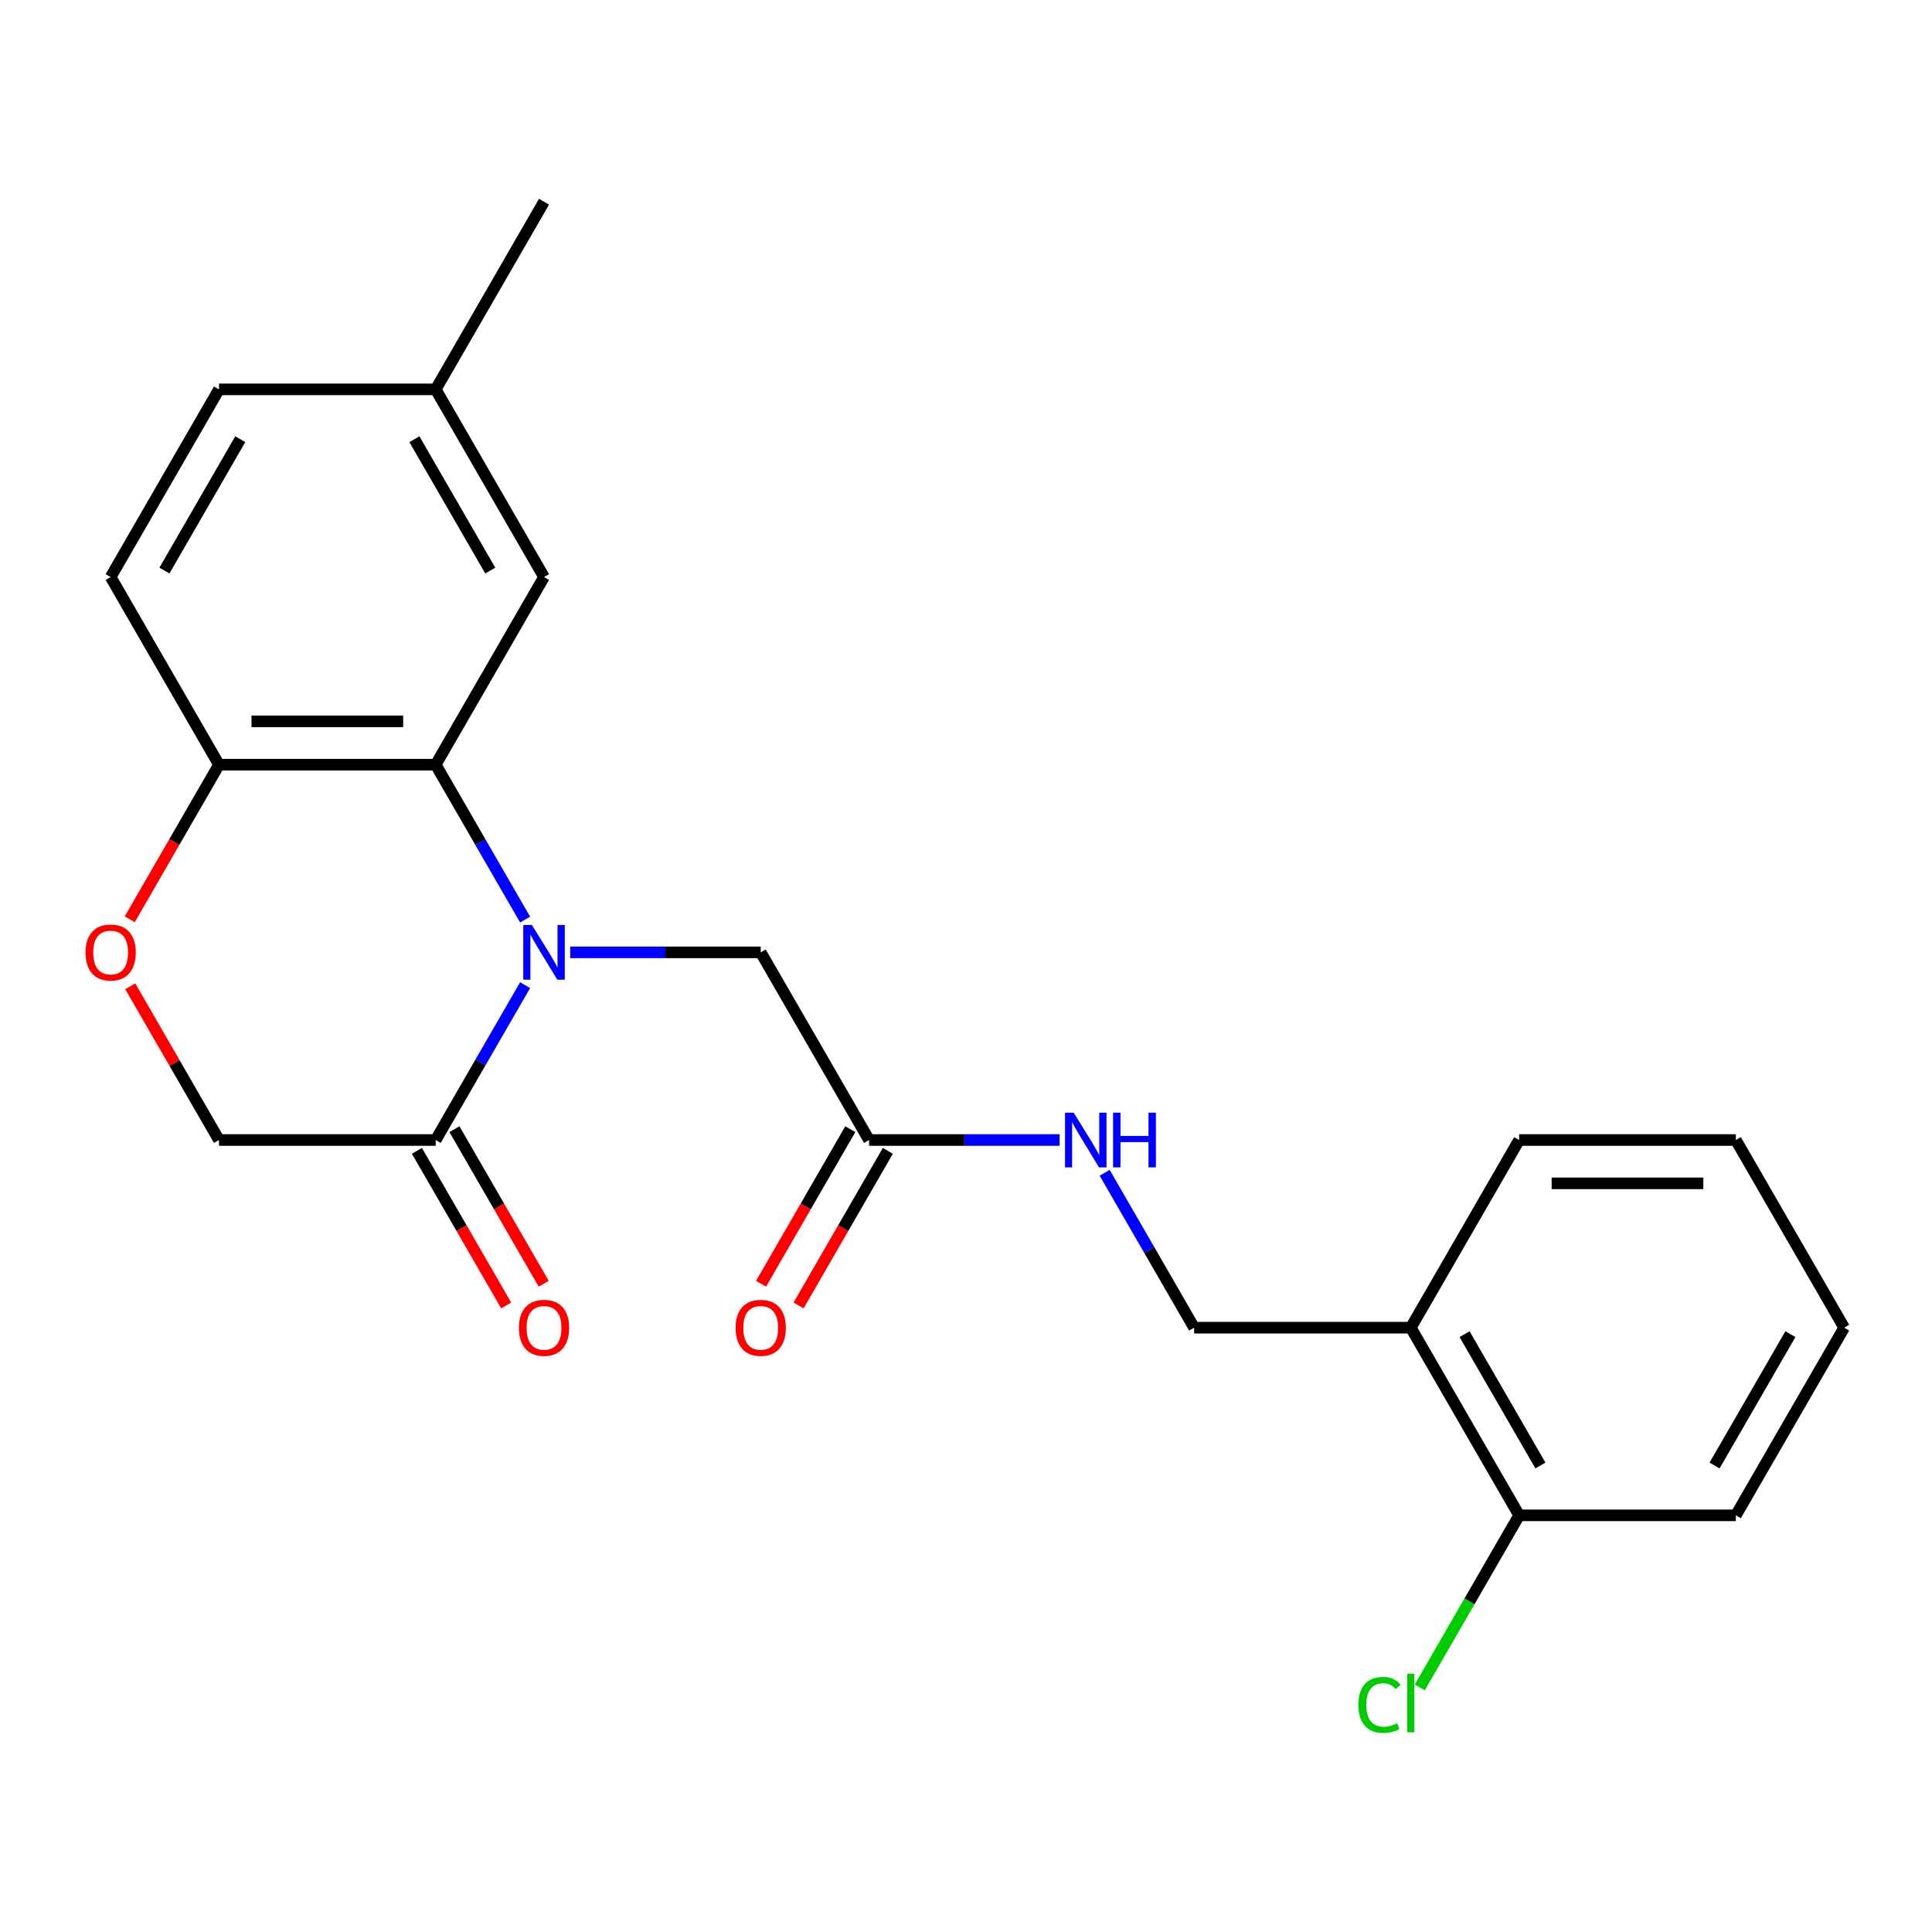 <?xml version='1.0' encoding='iso-8859-1'?>
<svg version='1.1' baseProfile='full'
              xmlns='http://www.w3.org/2000/svg'
                      xmlns:rdkit='http://www.rdkit.org/xml'
                      xmlns:xlink='http://www.w3.org/1999/xlink'
                  xml:space='preserve'
width='1000px' height='1000px' viewBox='0 0 1000 1000'>
<!-- END OF HEADER -->
<rect style='opacity:1.0;fill:#FFFFFF;stroke:none' width='1000' height='1000' x='0' y='0'> </rect>
<path class='bond-0' d='M 271.795,475.974 L 248.653,435.889' style='fill:none;fill-rule:evenodd;stroke:#0000FF;stroke-width:6px;stroke-linecap:butt;stroke-linejoin:miter;stroke-opacity:1' />
<path class='bond-0' d='M 248.653,435.889 L 225.51,395.805' style='fill:none;fill-rule:evenodd;stroke:#000000;stroke-width:6px;stroke-linecap:butt;stroke-linejoin:miter;stroke-opacity:1' />
<path class='bond-1' d='M 271.795,509.902 L 248.653,549.986' style='fill:none;fill-rule:evenodd;stroke:#0000FF;stroke-width:6px;stroke-linecap:butt;stroke-linejoin:miter;stroke-opacity:1' />
<path class='bond-1' d='M 248.653,549.986 L 225.51,590.07' style='fill:none;fill-rule:evenodd;stroke:#000000;stroke-width:6px;stroke-linecap:butt;stroke-linejoin:miter;stroke-opacity:1' />
<path class='bond-4' d='M 295.133,492.938 L 344.441,492.938' style='fill:none;fill-rule:evenodd;stroke:#0000FF;stroke-width:6px;stroke-linecap:butt;stroke-linejoin:miter;stroke-opacity:1' />
<path class='bond-4' d='M 344.441,492.938 L 393.749,492.938' style='fill:none;fill-rule:evenodd;stroke:#000000;stroke-width:6px;stroke-linecap:butt;stroke-linejoin:miter;stroke-opacity:1' />
<path class='bond-3' d='M 225.51,395.805 L 113.35,395.805' style='fill:none;fill-rule:evenodd;stroke:#000000;stroke-width:6px;stroke-linecap:butt;stroke-linejoin:miter;stroke-opacity:1' />
<path class='bond-3' d='M 208.686,373.373 L 130.174,373.373' style='fill:none;fill-rule:evenodd;stroke:#000000;stroke-width:6px;stroke-linecap:butt;stroke-linejoin:miter;stroke-opacity:1' />
<path class='bond-8' d='M 225.51,395.805 L 281.589,298.672' style='fill:none;fill-rule:evenodd;stroke:#000000;stroke-width:6px;stroke-linecap:butt;stroke-linejoin:miter;stroke-opacity:1' />
<path class='bond-7' d='M 225.51,590.07 L 113.35,590.07' style='fill:none;fill-rule:evenodd;stroke:#000000;stroke-width:6px;stroke-linecap:butt;stroke-linejoin:miter;stroke-opacity:1' />
<path class='bond-10' d='M 215.796,595.678 L 238.893,635.683' style='fill:none;fill-rule:evenodd;stroke:#000000;stroke-width:6px;stroke-linecap:butt;stroke-linejoin:miter;stroke-opacity:1' />
<path class='bond-10' d='M 238.893,635.683 L 261.99,675.687' style='fill:none;fill-rule:evenodd;stroke:#FF0000;stroke-width:6px;stroke-linecap:butt;stroke-linejoin:miter;stroke-opacity:1' />
<path class='bond-10' d='M 235.223,584.462 L 258.32,624.467' style='fill:none;fill-rule:evenodd;stroke:#000000;stroke-width:6px;stroke-linecap:butt;stroke-linejoin:miter;stroke-opacity:1' />
<path class='bond-10' d='M 258.32,624.467 L 281.416,664.471' style='fill:none;fill-rule:evenodd;stroke:#FF0000;stroke-width:6px;stroke-linecap:butt;stroke-linejoin:miter;stroke-opacity:1' />
<path class='bond-2' d='M 67.411,510.502 L 90.381,550.286' style='fill:none;fill-rule:evenodd;stroke:#FF0000;stroke-width:6px;stroke-linecap:butt;stroke-linejoin:miter;stroke-opacity:1' />
<path class='bond-2' d='M 90.381,550.286 L 113.35,590.07' style='fill:none;fill-rule:evenodd;stroke:#000000;stroke-width:6px;stroke-linecap:butt;stroke-linejoin:miter;stroke-opacity:1' />
<path class='bond-23' d='M 67.157,475.814 L 90.254,435.809' style='fill:none;fill-rule:evenodd;stroke:#FF0000;stroke-width:6px;stroke-linecap:butt;stroke-linejoin:miter;stroke-opacity:1' />
<path class='bond-23' d='M 90.254,435.809 L 113.35,395.805' style='fill:none;fill-rule:evenodd;stroke:#000000;stroke-width:6px;stroke-linecap:butt;stroke-linejoin:miter;stroke-opacity:1' />
<path class='bond-14' d='M 113.35,395.805 L 57.271,298.672' style='fill:none;fill-rule:evenodd;stroke:#000000;stroke-width:6px;stroke-linecap:butt;stroke-linejoin:miter;stroke-opacity:1' />
<path class='bond-5' d='M 393.749,492.938 L 449.828,590.07' style='fill:none;fill-rule:evenodd;stroke:#000000;stroke-width:6px;stroke-linecap:butt;stroke-linejoin:miter;stroke-opacity:1' />
<path class='bond-9' d='M 449.828,590.07 L 499.136,590.07' style='fill:none;fill-rule:evenodd;stroke:#000000;stroke-width:6px;stroke-linecap:butt;stroke-linejoin:miter;stroke-opacity:1' />
<path class='bond-9' d='M 499.136,590.07 L 548.444,590.07' style='fill:none;fill-rule:evenodd;stroke:#0000FF;stroke-width:6px;stroke-linecap:butt;stroke-linejoin:miter;stroke-opacity:1' />
<path class='bond-13' d='M 440.115,584.462 L 417.019,624.467' style='fill:none;fill-rule:evenodd;stroke:#000000;stroke-width:6px;stroke-linecap:butt;stroke-linejoin:miter;stroke-opacity:1' />
<path class='bond-13' d='M 417.019,624.467 L 393.922,664.471' style='fill:none;fill-rule:evenodd;stroke:#FF0000;stroke-width:6px;stroke-linecap:butt;stroke-linejoin:miter;stroke-opacity:1' />
<path class='bond-13' d='M 459.542,595.678 L 436.445,635.683' style='fill:none;fill-rule:evenodd;stroke:#000000;stroke-width:6px;stroke-linecap:butt;stroke-linejoin:miter;stroke-opacity:1' />
<path class='bond-13' d='M 436.445,635.683 L 413.349,675.687' style='fill:none;fill-rule:evenodd;stroke:#FF0000;stroke-width:6px;stroke-linecap:butt;stroke-linejoin:miter;stroke-opacity:1' />
<path class='bond-6' d='M 730.227,687.203 L 618.067,687.203' style='fill:none;fill-rule:evenodd;stroke:#000000;stroke-width:6px;stroke-linecap:butt;stroke-linejoin:miter;stroke-opacity:1' />
<path class='bond-12' d='M 730.227,687.203 L 786.306,784.336' style='fill:none;fill-rule:evenodd;stroke:#000000;stroke-width:6px;stroke-linecap:butt;stroke-linejoin:miter;stroke-opacity:1' />
<path class='bond-12' d='M 758.065,690.557 L 797.321,758.55' style='fill:none;fill-rule:evenodd;stroke:#000000;stroke-width:6px;stroke-linecap:butt;stroke-linejoin:miter;stroke-opacity:1' />
<path class='bond-18' d='M 730.227,687.203 L 786.306,590.07' style='fill:none;fill-rule:evenodd;stroke:#000000;stroke-width:6px;stroke-linecap:butt;stroke-linejoin:miter;stroke-opacity:1' />
<path class='bond-15' d='M 281.589,298.672 L 225.51,201.539' style='fill:none;fill-rule:evenodd;stroke:#000000;stroke-width:6px;stroke-linecap:butt;stroke-linejoin:miter;stroke-opacity:1' />
<path class='bond-15' d='M 253.751,295.318 L 214.495,227.325' style='fill:none;fill-rule:evenodd;stroke:#000000;stroke-width:6px;stroke-linecap:butt;stroke-linejoin:miter;stroke-opacity:1' />
<path class='bond-11' d='M 571.782,607.034 L 594.925,647.119' style='fill:none;fill-rule:evenodd;stroke:#0000FF;stroke-width:6px;stroke-linecap:butt;stroke-linejoin:miter;stroke-opacity:1' />
<path class='bond-11' d='M 594.925,647.119 L 618.067,687.203' style='fill:none;fill-rule:evenodd;stroke:#000000;stroke-width:6px;stroke-linecap:butt;stroke-linejoin:miter;stroke-opacity:1' />
<path class='bond-16' d='M 786.306,784.336 L 760.589,828.881' style='fill:none;fill-rule:evenodd;stroke:#000000;stroke-width:6px;stroke-linecap:butt;stroke-linejoin:miter;stroke-opacity:1' />
<path class='bond-16' d='M 760.589,828.881 L 734.871,873.425' style='fill:none;fill-rule:evenodd;stroke:#00CC00;stroke-width:6px;stroke-linecap:butt;stroke-linejoin:miter;stroke-opacity:1' />
<path class='bond-19' d='M 786.306,784.336 L 898.466,784.336' style='fill:none;fill-rule:evenodd;stroke:#000000;stroke-width:6px;stroke-linecap:butt;stroke-linejoin:miter;stroke-opacity:1' />
<path class='bond-24' d='M 57.271,298.672 L 113.35,201.539' style='fill:none;fill-rule:evenodd;stroke:#000000;stroke-width:6px;stroke-linecap:butt;stroke-linejoin:miter;stroke-opacity:1' />
<path class='bond-24' d='M 85.109,295.318 L 124.365,227.325' style='fill:none;fill-rule:evenodd;stroke:#000000;stroke-width:6px;stroke-linecap:butt;stroke-linejoin:miter;stroke-opacity:1' />
<path class='bond-17' d='M 225.51,201.539 L 113.35,201.539' style='fill:none;fill-rule:evenodd;stroke:#000000;stroke-width:6px;stroke-linecap:butt;stroke-linejoin:miter;stroke-opacity:1' />
<path class='bond-20' d='M 225.51,201.539 L 281.589,104.406' style='fill:none;fill-rule:evenodd;stroke:#000000;stroke-width:6px;stroke-linecap:butt;stroke-linejoin:miter;stroke-opacity:1' />
<path class='bond-21' d='M 786.306,590.07 L 898.466,590.07' style='fill:none;fill-rule:evenodd;stroke:#000000;stroke-width:6px;stroke-linecap:butt;stroke-linejoin:miter;stroke-opacity:1' />
<path class='bond-21' d='M 803.13,612.502 L 881.642,612.502' style='fill:none;fill-rule:evenodd;stroke:#000000;stroke-width:6px;stroke-linecap:butt;stroke-linejoin:miter;stroke-opacity:1' />
<path class='bond-25' d='M 898.466,784.336 L 954.545,687.203' style='fill:none;fill-rule:evenodd;stroke:#000000;stroke-width:6px;stroke-linecap:butt;stroke-linejoin:miter;stroke-opacity:1' />
<path class='bond-25' d='M 887.451,758.55 L 926.707,690.557' style='fill:none;fill-rule:evenodd;stroke:#000000;stroke-width:6px;stroke-linecap:butt;stroke-linejoin:miter;stroke-opacity:1' />
<path class='bond-22' d='M 898.466,590.07 L 954.545,687.203' style='fill:none;fill-rule:evenodd;stroke:#000000;stroke-width:6px;stroke-linecap:butt;stroke-linejoin:miter;stroke-opacity:1' />
<path  class='atom-0' d='M 275.329 478.778
L 284.609 493.778
Q 285.529 495.258, 287.009 497.938
Q 288.489 500.618, 288.569 500.778
L 288.569 478.778
L 292.329 478.778
L 292.329 507.098
L 288.449 507.098
L 278.489 490.698
Q 277.329 488.778, 276.089 486.578
Q 274.889 484.378, 274.529 483.698
L 274.529 507.098
L 270.849 507.098
L 270.849 478.778
L 275.329 478.778
' fill='#0000FF'/>
<path  class='atom-3' d='M 44.271 493.018
Q 44.271 486.218, 47.631 482.418
Q 50.991 478.618, 57.271 478.618
Q 63.551 478.618, 66.911 482.418
Q 70.271 486.218, 70.271 493.018
Q 70.271 499.898, 66.871 503.818
Q 63.471 507.698, 57.271 507.698
Q 51.031 507.698, 47.631 503.818
Q 44.271 499.938, 44.271 493.018
M 57.271 504.498
Q 61.591 504.498, 63.911 501.618
Q 66.271 498.698, 66.271 493.018
Q 66.271 487.458, 63.911 484.658
Q 61.591 481.818, 57.271 481.818
Q 52.951 481.818, 50.591 484.618
Q 48.271 487.418, 48.271 493.018
Q 48.271 498.738, 50.591 501.618
Q 52.951 504.498, 57.271 504.498
' fill='#FF0000'/>
<path  class='atom-10' d='M 555.728 575.91
L 565.008 590.91
Q 565.928 592.39, 567.408 595.07
Q 568.888 597.75, 568.968 597.91
L 568.968 575.91
L 572.728 575.91
L 572.728 604.23
L 568.848 604.23
L 558.888 587.83
Q 557.728 585.91, 556.488 583.71
Q 555.288 581.51, 554.928 580.83
L 554.928 604.23
L 551.248 604.23
L 551.248 575.91
L 555.728 575.91
' fill='#0000FF'/>
<path  class='atom-10' d='M 576.128 575.91
L 579.968 575.91
L 579.968 587.95
L 594.448 587.95
L 594.448 575.91
L 598.288 575.91
L 598.288 604.23
L 594.448 604.23
L 594.448 591.15
L 579.968 591.15
L 579.968 604.23
L 576.128 604.23
L 576.128 575.91
' fill='#0000FF'/>
<path  class='atom-11' d='M 268.589 687.283
Q 268.589 680.483, 271.949 676.683
Q 275.309 672.883, 281.589 672.883
Q 287.869 672.883, 291.229 676.683
Q 294.589 680.483, 294.589 687.283
Q 294.589 694.163, 291.189 698.083
Q 287.789 701.963, 281.589 701.963
Q 275.349 701.963, 271.949 698.083
Q 268.589 694.203, 268.589 687.283
M 281.589 698.763
Q 285.909 698.763, 288.229 695.883
Q 290.589 692.963, 290.589 687.283
Q 290.589 681.723, 288.229 678.923
Q 285.909 676.083, 281.589 676.083
Q 277.269 676.083, 274.909 678.883
Q 272.589 681.683, 272.589 687.283
Q 272.589 693.003, 274.909 695.883
Q 277.269 698.763, 281.589 698.763
' fill='#FF0000'/>
<path  class='atom-14' d='M 380.749 687.283
Q 380.749 680.483, 384.109 676.683
Q 387.469 672.883, 393.749 672.883
Q 400.029 672.883, 403.389 676.683
Q 406.749 680.483, 406.749 687.283
Q 406.749 694.163, 403.349 698.083
Q 399.949 701.963, 393.749 701.963
Q 387.509 701.963, 384.109 698.083
Q 380.749 694.203, 380.749 687.283
M 393.749 698.763
Q 398.069 698.763, 400.389 695.883
Q 402.749 692.963, 402.749 687.283
Q 402.749 681.723, 400.389 678.923
Q 398.069 676.083, 393.749 676.083
Q 389.429 676.083, 387.069 678.883
Q 384.749 681.683, 384.749 687.283
Q 384.749 693.003, 387.069 695.883
Q 389.429 698.763, 393.749 698.763
' fill='#FF0000'/>
<path  class='atom-17' d='M 703.107 882.449
Q 703.107 875.409, 706.387 871.729
Q 709.707 868.009, 715.987 868.009
Q 721.827 868.009, 724.947 872.129
L 722.307 874.289
Q 720.027 871.289, 715.987 871.289
Q 711.707 871.289, 709.427 874.169
Q 707.187 877.009, 707.187 882.449
Q 707.187 888.049, 709.507 890.929
Q 711.867 893.809, 716.427 893.809
Q 719.547 893.809, 723.187 891.929
L 724.307 894.929
Q 722.827 895.889, 720.587 896.449
Q 718.347 897.009, 715.867 897.009
Q 709.707 897.009, 706.387 893.249
Q 703.107 889.489, 703.107 882.449
' fill='#00CC00'/>
<path  class='atom-17' d='M 728.387 866.289
L 732.067 866.289
L 732.067 896.649
L 728.387 896.649
L 728.387 866.289
' fill='#00CC00'/>
</svg>
